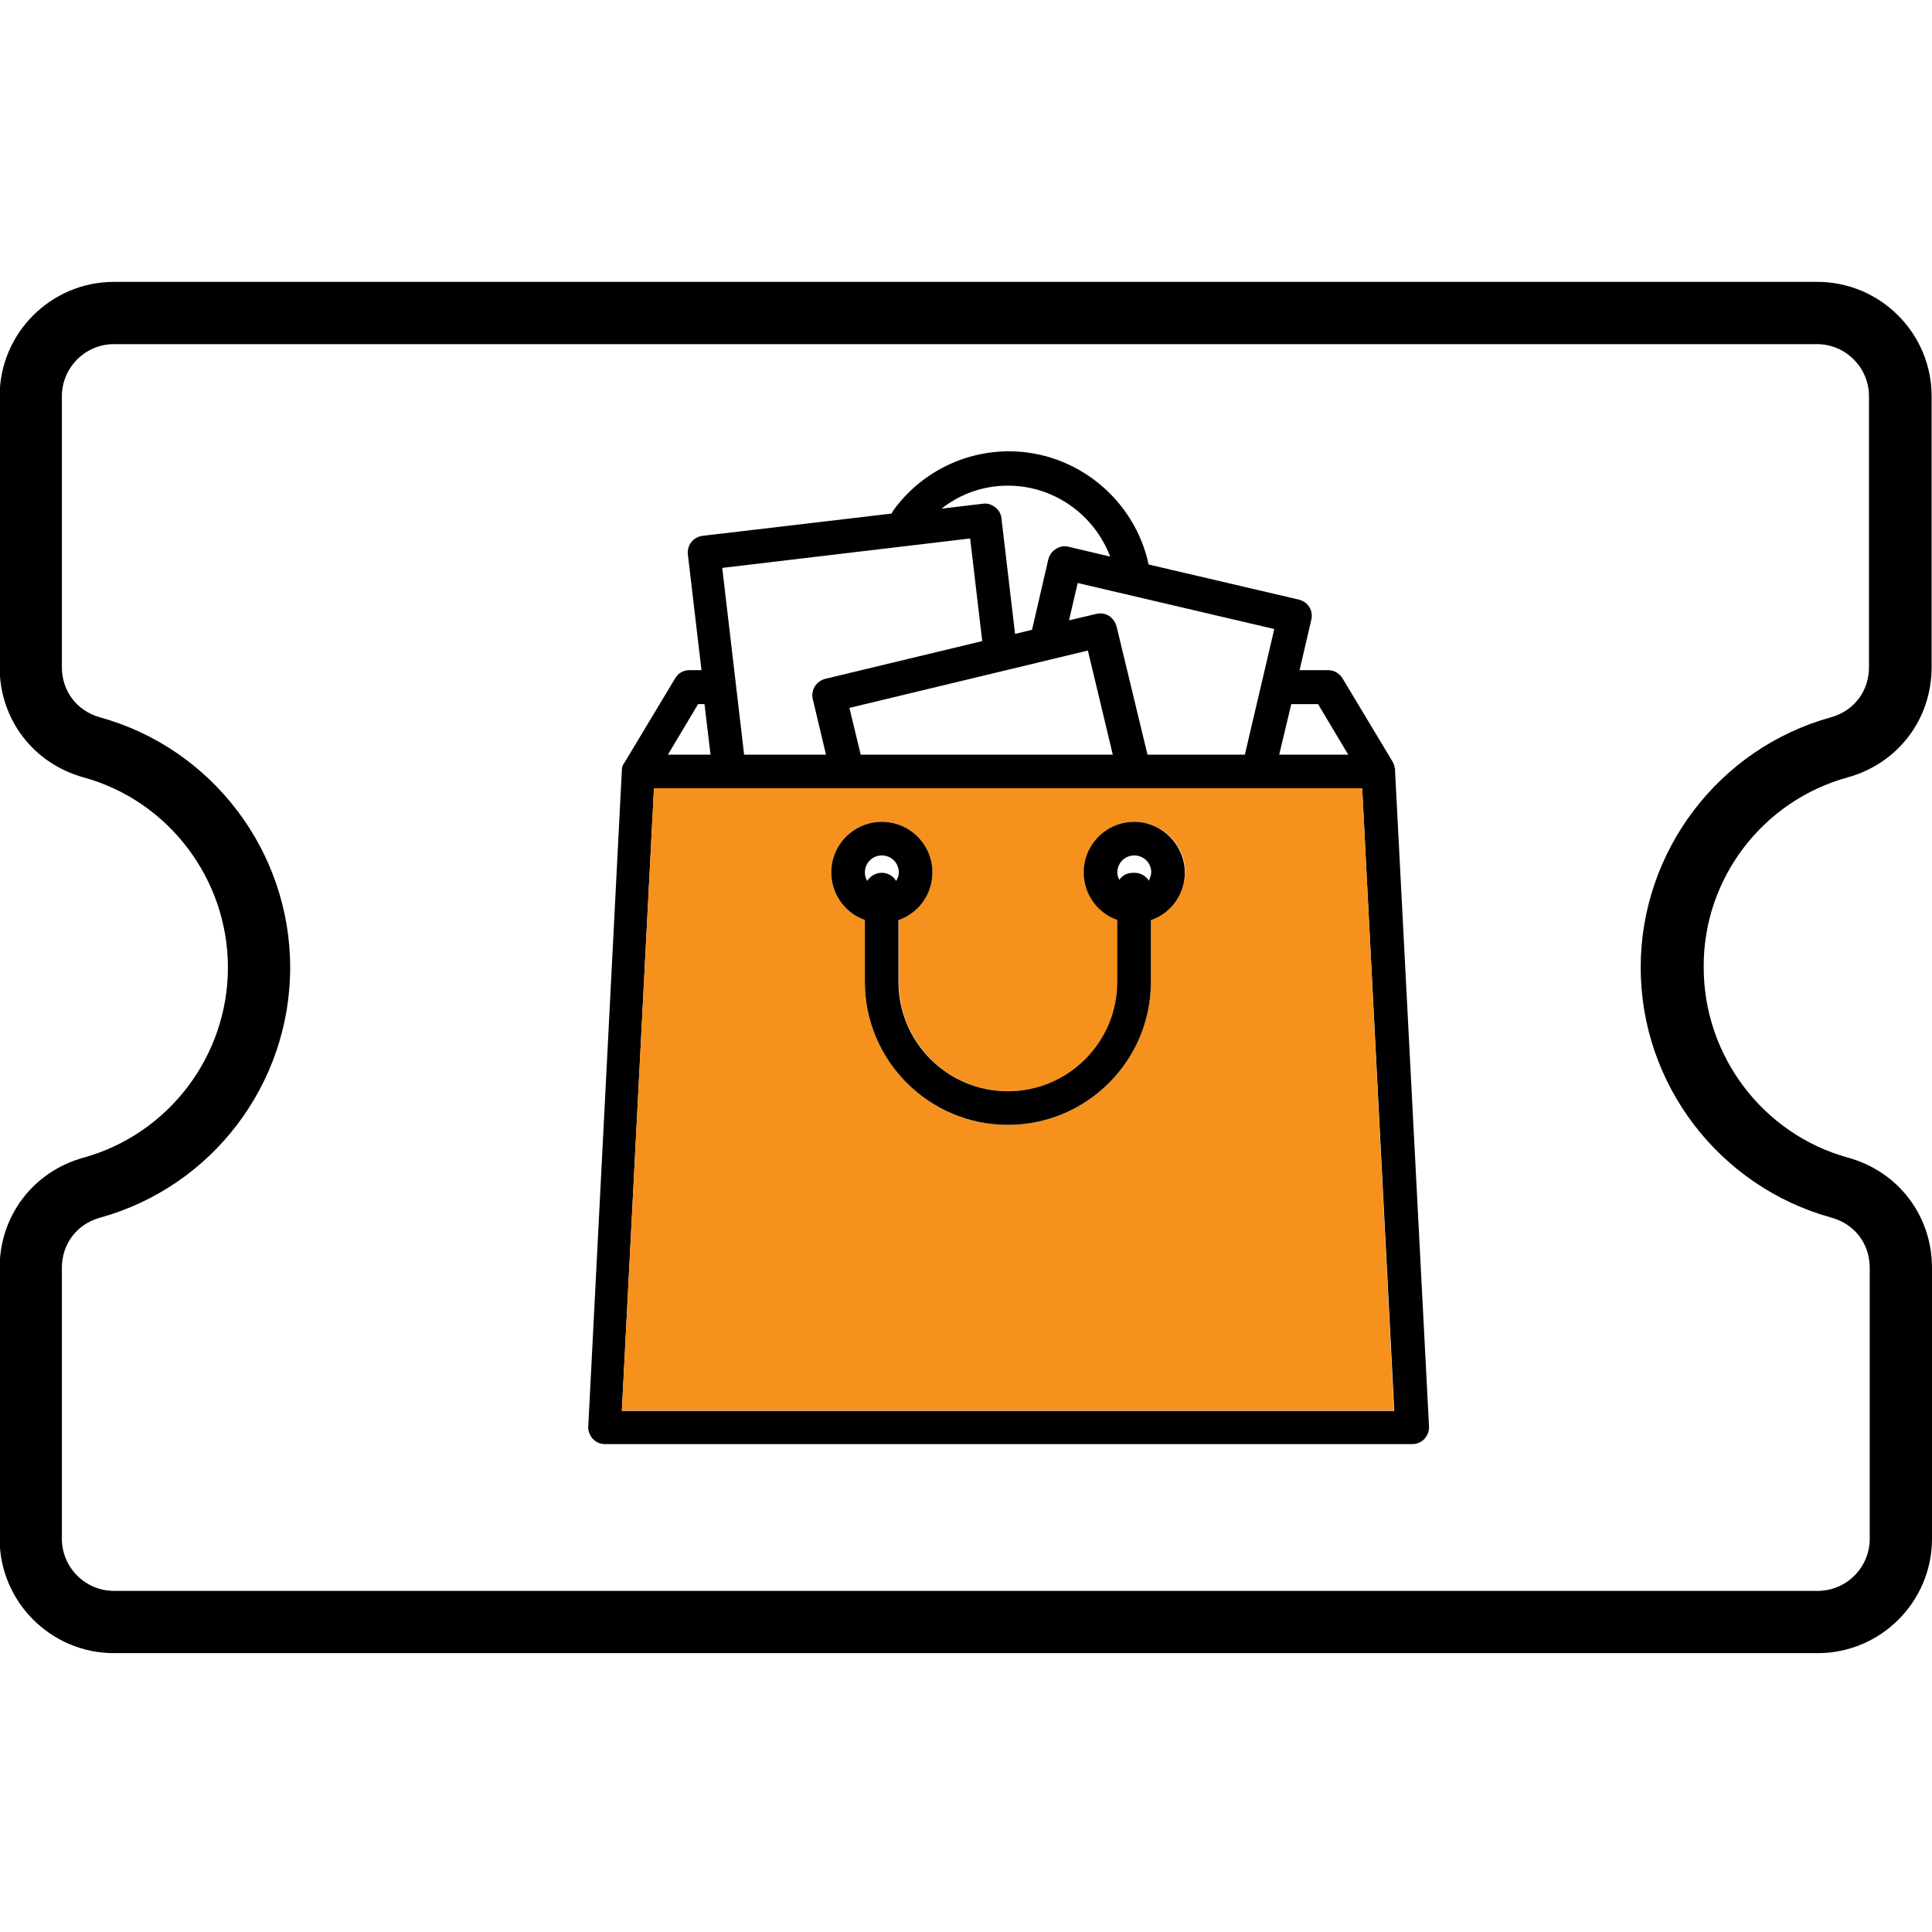 <?xml version="1.0" encoding="utf-8"?>
<!-- Generator: Adobe Illustrator 28.2.0, SVG Export Plug-In . SVG Version: 6.00 Build 0)  -->
<svg version="1.1" id="Layer_1" xmlns="http://www.w3.org/2000/svg" xmlns:xlink="http://www.w3.org/1999/xlink" x="0px" y="0px"
	 viewBox="0 0 512 512" style="enable-background:new 0 0 512 512;" xml:space="preserve">
<style type="text/css">
	.st0{fill-rule:evenodd;clip-rule:evenodd;}
	.st1{fill:#F6911E;}
</style>
<path class="st0" d="M434.8,256.4c0-30.8,20.7-58.1,50.4-66.3c6.1-1.7,10.1-6.9,10.1-13.3V105c0-7.6-6.2-13.8-13.8-13.8H30.2
	c-7.6,0-13.8,6.2-13.8,13.8v71.8c0,6.4,4,11.6,10.1,13.3c29.7,8.2,50.4,35.5,50.4,66.3c0,30.9-20.7,58.1-50.4,66.3
	c-6.1,1.7-10.1,6.9-10.1,13.3v71.8c0,7.6,6.2,13.8,13.8,13.8h451.5c7.6,0,13.8-6.2,13.8-13.8V336c0-6.4-4-11.6-10.1-13.3
	C455.6,314.5,434.8,287.3,434.8,256.4z M489.7,206c13.3-3.7,22.2-15.4,22.2-29.2V105c0-16.7-13.6-30.3-30.3-30.3H30.2
	C13.5,74.7-0.1,88.3-0.1,105v71.8c0,13.8,8.9,25.5,22.2,29.2c22.6,6.2,38.3,27,38.3,50.4c0,23.5-15.8,44.2-38.3,50.4
	C8.8,310.5-0.1,322.2-0.1,336v71.8c0,16.7,13.6,30.3,30.3,30.3h451.5c16.7,0,30.3-13.6,30.3-30.3V336c0-13.8-8.9-25.5-22.2-29.2
	c-22.6-6.2-38.3-27-38.3-50.4C451.3,232.9,467.1,212.2,489.7,206z"/>
<g>
	<path d="M369.7,204.2c0-0.1,0-0.1,0-0.2c0-0.2,0-0.4-0.1-0.5c0-0.1,0-0.1,0-0.2c-0.1-0.2-0.1-0.5-0.2-0.7c0-0.1-0.1-0.1-0.1-0.2
		c0-0.1-0.1-0.2-0.1-0.3l-13.4-22.3c-0.8-1.3-2.2-2.2-3.8-2.2h-7.6l3.1-13.3c0.3-1.2,0.1-2.4-0.5-3.4c-0.6-1-1.6-1.7-2.8-2
		l-39.8-9.3c-3.7-17.3-19.2-30-37-30c-12.1,0-23.5,5.8-30.6,15.6c-0.2,0.3-0.4,0.6-0.5,0.9l-50.1,5.9c-2.5,0.3-4.2,2.5-3.9,5
		l3.6,30.6h-3.2c-1.6,0-3,0.8-3.8,2.2l-13.4,22.3c-0.1,0.1-0.1,0.2-0.2,0.3c0,0,0,0.1-0.1,0.1c-0.1,0.2-0.2,0.5-0.3,0.7
		c0,0,0,0.1,0,0.1c0,0.2-0.1,0.4-0.1,0.7c0,0,0,0.1,0,0.1l-8.9,173.9c-0.1,1.2,0.4,2.4,1.2,3.3c0.8,0.9,2,1.4,3.2,1.4h214
		c1.2,0,2.4-0.5,3.2-1.4c0.8-0.9,1.3-2.1,1.2-3.3L369.7,204.2z M342.2,186.6h7.1l8,13.4H339L342.2,186.6z M337.7,166.7l-7.8,33.3
		h-25.8l-8.2-34c-0.3-1.1-1-2.1-2-2.8c-1-0.6-2.2-0.8-3.4-0.5l-7.2,1.7l2.3-9.9L337.7,166.7z M294.9,200h-66.8l-3-12.4l63.2-15.2
		L294.9,200z M267.1,128.7c12.2,0,22.9,7.7,27.1,18.8l-11-2.6c-1.2-0.3-2.4-0.1-3.4,0.6c-1,0.6-1.7,1.6-2,2.8l-4.3,18.6l-4.5,1.1
		l-3.6-30.6c-0.1-1.2-0.7-2.2-1.7-3c-0.9-0.7-2.1-1.1-3.3-0.9l-10.9,1.3C254.6,130.8,260.7,128.7,267.1,128.7z M257.1,142.7
		l3.2,27.2l-41.6,10c-2.4,0.6-3.9,3-3.3,5.4l3.5,14.7h-21.7l-5.8-49.5L257.1,142.7z M185,186.6h1.7l1.6,13.4h-11.3L185,186.6z
		 M164.8,373.9l8.5-164.9H361l8.5,164.9H164.8z"/>
	<path class="st1" d="M361,208.9H173.3l-8.5,164.9h204.6L361,208.9z M305,243.8v16.4c0,20.9-17,37.9-37.9,37.9
		c-20.9,0-37.9-17-37.9-37.9v-16.4c-5.2-1.8-8.9-6.8-8.9-12.6c0-7.4,6-13.4,13.4-13.4c7.4,0,13.4,6,13.4,13.4
		c0,5.8-3.7,10.8-8.9,12.6v16.4c0,16,13,29,29,29s29-13,29-29v-16.4c-5.2-1.8-8.9-6.8-8.9-12.6c0-7.4,6-13.4,13.4-13.4
		c7.4,0,13.4,6,13.4,13.4C313.9,237,310.2,242,305,243.8z"/>
	<g>
		<g>
			<path d="M300.6,217.8c-7.4,0-13.4,6-13.4,13.4c0,5.8,3.7,10.8,8.9,12.6c1.4,0.5,2.9,0.8,4.5,0.8s3.1-0.3,4.5-0.8
				c5.2-1.8,8.9-6.8,8.9-12.6C313.9,223.8,307.9,217.8,300.6,217.8z M304.4,233.4c-0.8,1.3-2.2,2.2-3.8,2.2c-1.8,0-3.3-1-4-2.5
				c-0.3-0.6-0.5-1.2-0.5-1.9c0-2.5,2-4.5,4.5-4.5c2.5,0,4.5,2,4.5,4.5C305,232,304.8,232.8,304.4,233.4z"/>
		</g>
	</g>
	<g>
		<g>
			<path d="M233.7,217.8c-7.4,0-13.4,6-13.4,13.4c0,5.8,3.7,10.8,8.9,12.6c1.4,0.5,2.9,0.8,4.5,0.8s3.1-0.3,4.5-0.8
				c5.2-1.8,8.9-6.8,8.9-12.6C247.1,223.8,241.1,217.8,233.7,217.8z M237.5,233.4c-0.8,1.3-2.2,2.2-3.8,2.2c-1.7,0-3.1-0.9-3.9-2.2
				c-0.4-0.7-0.6-1.4-0.6-2.2c0-2.5,2-4.5,4.5-4.5c2.5,0,4.5,2,4.5,4.5C238.2,232,237.9,232.8,237.5,233.4z"/>
		</g>
	</g>
	<g>
		<g>
			<path d="M305,235.7v24.5c0,20.9-17,37.9-37.9,37.9c-20.9,0-37.9-17-37.9-37.9v-24.5c0-0.8,0.2-1.6,0.6-2.2
				c0.8-1.3,2.2-2.2,3.9-2.2c1.6,0,3.1,0.9,3.8,2.2c0.4,0.6,0.6,1.4,0.6,2.2v24.5c0,16,13,29,29,29s29-13,29-29v-22.8
				c-0.2-0.5-0.3-1.1-0.3-1.7c0-0.9,0.3-1.8,0.8-2.5c0.8-1.2,2.1-1.9,3.7-1.9h0.4c1.6,0,3.1,0.9,3.8,2.2
				C304.8,234.1,305,234.9,305,235.7z"/>
		</g>
	</g>
</g>
</svg>
